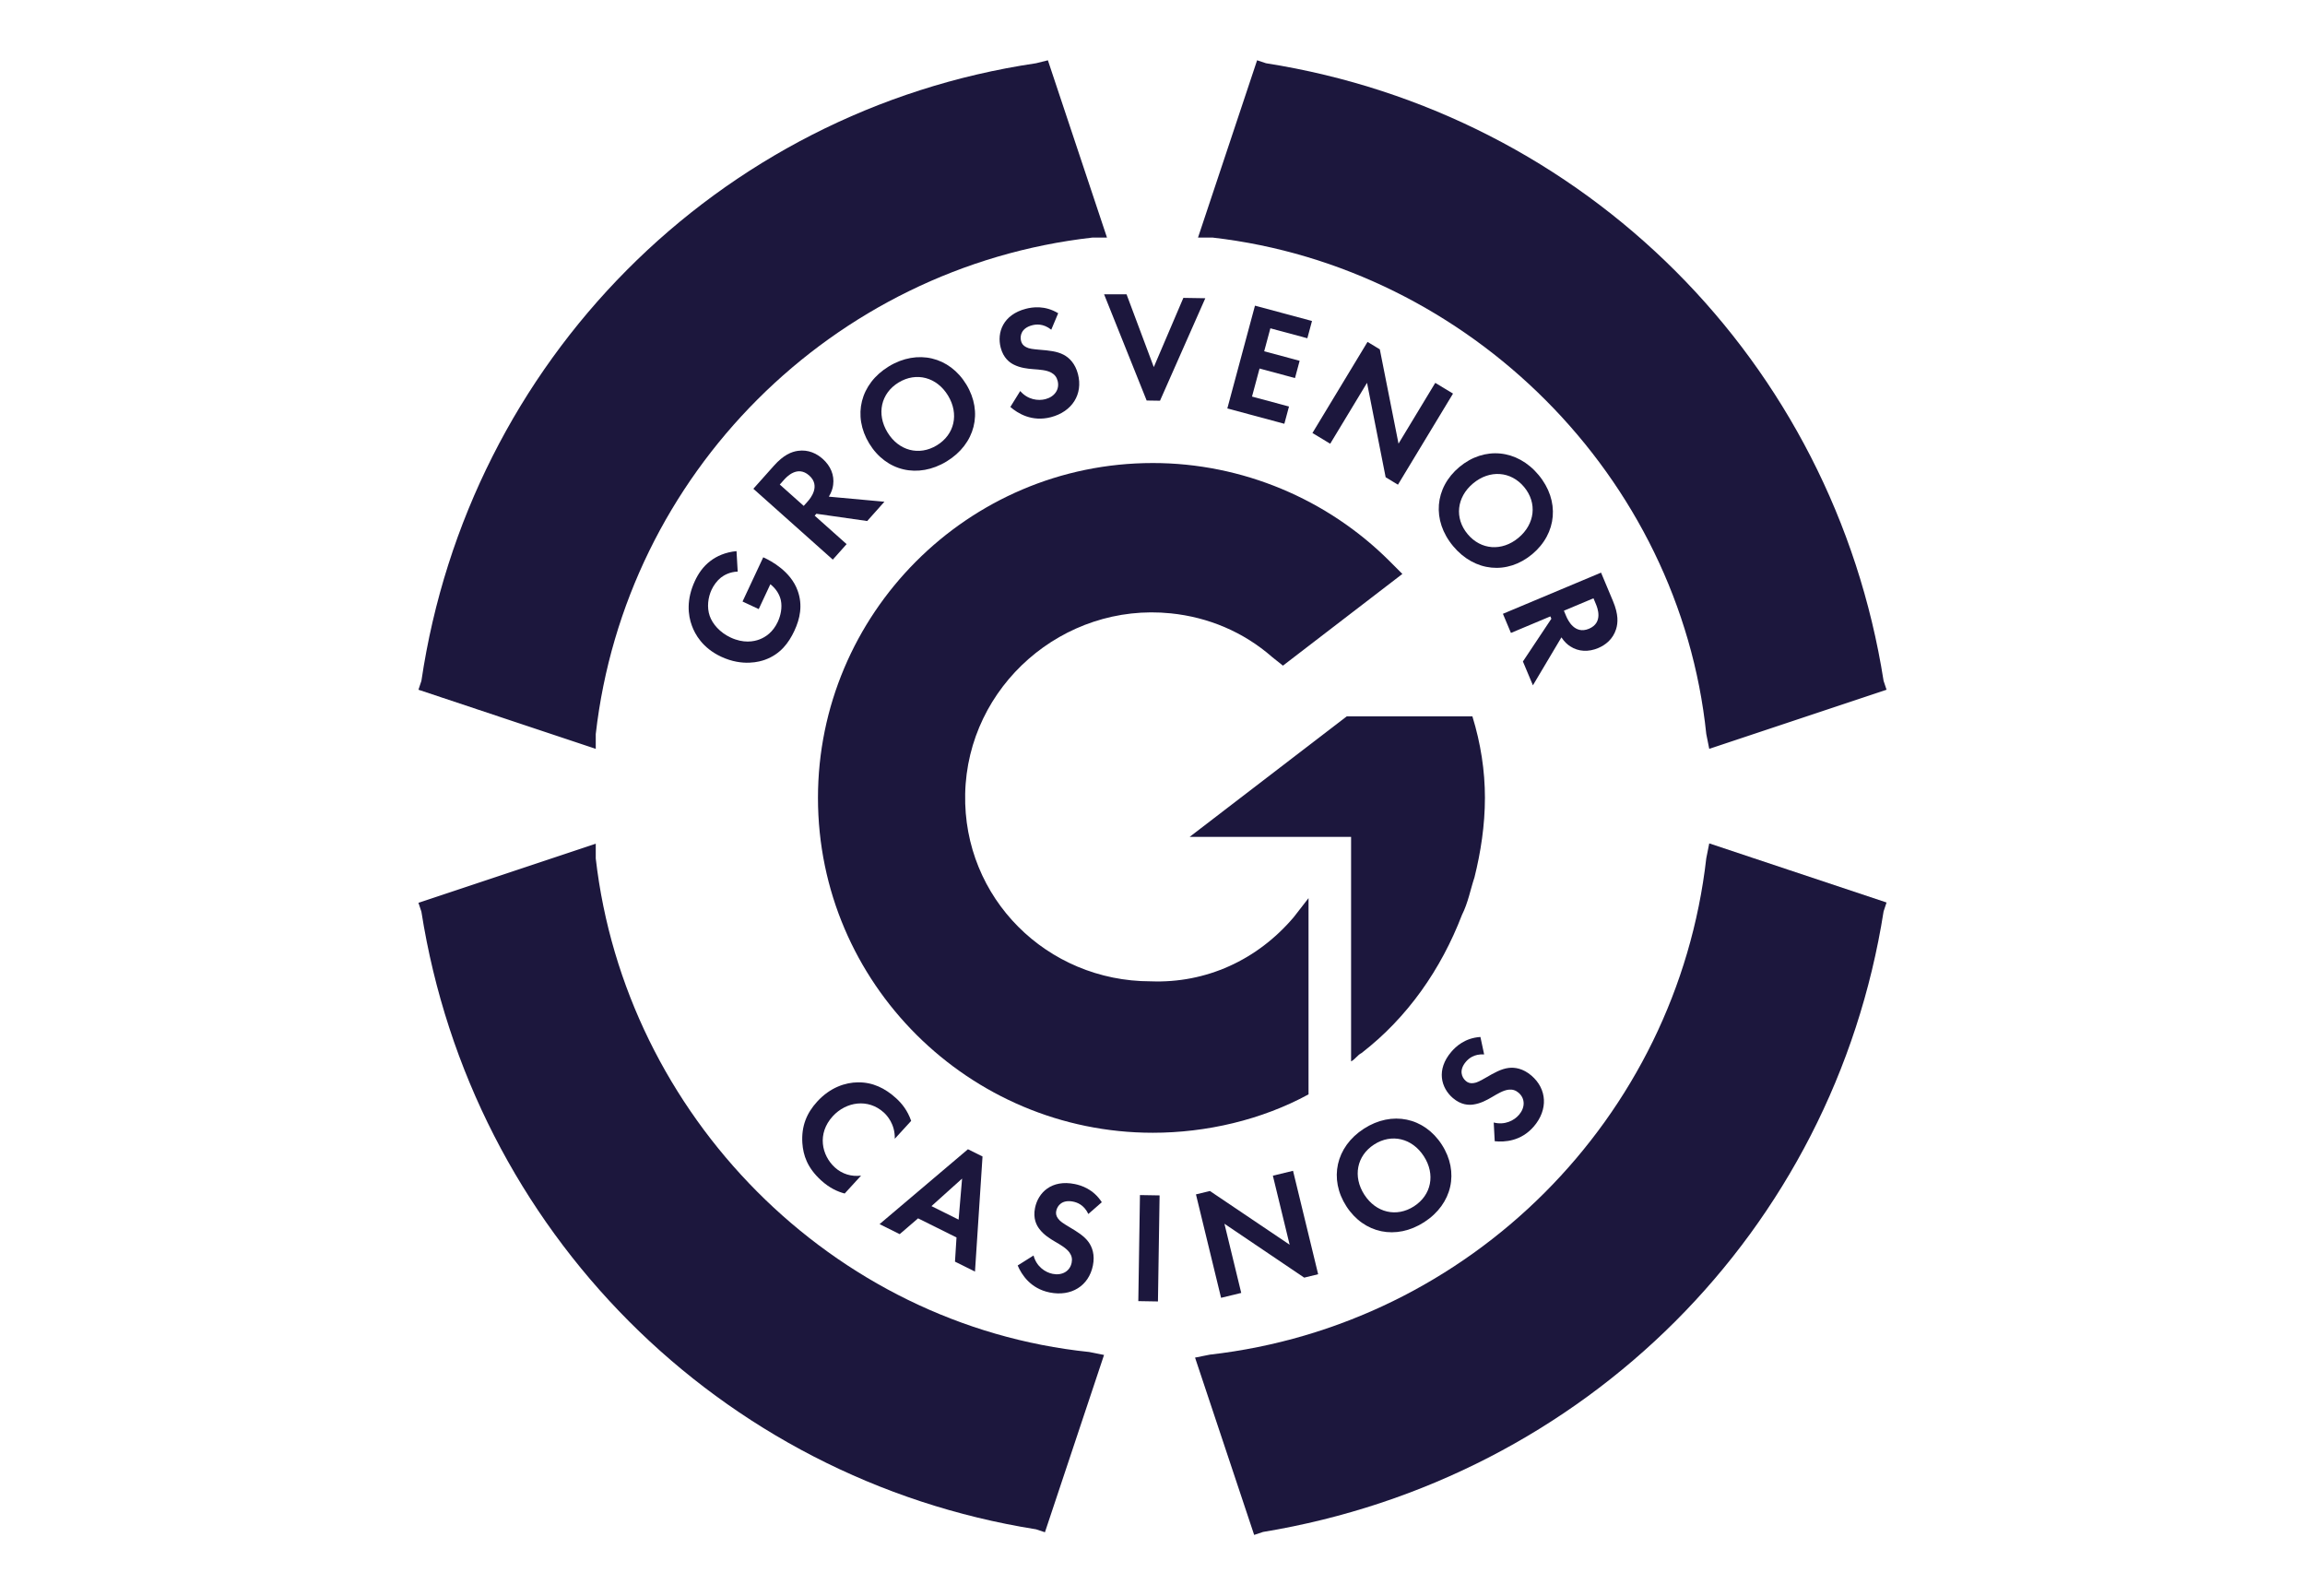<?xml version="1.0" encoding="UTF-8"?><svg id="a" xmlns="http://www.w3.org/2000/svg" viewBox="0 0 650 450"><defs><style>.b{fill:none;}.c{fill:#1c173d;}</style></defs><rect class="b" x="118" y="18" width="415" height="415"/><g><path class="c" d="m364.79,258.682l4.21-5.413v55.335c-13.232,7.218-28.87,10.826-43.907,10.826-51.725,0-94.429-42.103-94.429-94.43,0-51.725,42.102-94.429,94.429-94.429,25.261,0,49.32,10.225,66.762,27.667l3.609,3.609-33.681,25.863-3.008-2.406c-8.167-7.146-18.066-11.26-28.595-12.341-30.306-3.113-57.359,20.449-58.003,50.907-.622,29.402,23.069,52.856,52.315,52.856,15.638.602,30.073-6.015,40.298-18.044h0Z"/><path class="c" d="m418.743,225c0,7.666-1.18,15.334-2.948,22.41-1.18,3.538-1.769,7.077-3.538,10.615-5.897,15.334-15.334,28.898-28.308,38.923-1.18.59-1.769,1.769-2.948,2.359v-63.308h-45.535l44.322-34h35.419c2.359,7.666,3.538,15.334,3.538,23h-.001Z"/></g><g><path class="c" d="m292.167,17.833c-90,13.333-160,84.167-173.334,174.167l-.833,2.5,50,16.667v-4.167c8.333-73.333,66.667-131.666,140-140h4.167l-16.667-50-3.333.833Z"/><path class="c" d="m481.167,207l.833,4.167,50-16.667-.834-2.5c-14.167-90-84.166-160-174.166-174.167l-2.5-.833-16.667,50h4.166c72.501,8.333,131.667,67.5,139.167,140h0Z"/><path class="c" d="m168,242.085v-4.167l-50,16.667.833,2.5c14.167,90,84.167,160,173.334,174.167l2.5.833,16.667-50-4.166-.833c-72.5-7.5-130.833-66.667-139.167-139.167h0Z"/><path class="c" d="m481.166,242c-8.334,73.333-66.667,131.667-140,140l-4.166.834,16.667,50,2.5-.834c90.833-15,160.833-85,175-175l.833-2.5-50-16.667-.833,4.167h-.001Z"/></g><g><path class="c" d="m209.393,169.625l5.836-12.472.326.153c1.834.858,7.426,3.773,9.38,9.258,1.496,4.128.649,7.955-.934,11.337-1.583,3.383-3.916,6.564-8.284,8.146-1.376.499-6.25,1.994-12.363-.867-5.257-2.46-7.371-6.332-8.238-8.725-1.125-3.01-1.601-7.407.859-12.664.954-2.038,2.291-4.045,4.364-5.609,1.717-1.333,4.243-2.486,7.356-2.768l.331,5.769c-2.272.079-3.858,1.026-4.708,1.672-1.104.874-2.057,2.167-2.648,3.431-1.011,2.16-1.381,4.968-.533,7.402.783,2.254,2.838,4.657,5.895,6.087,3.627,1.698,6.512,1.16,8.146.534,1.754-.67,3.792-2.051,5.146-4.945.839-1.793,1.304-4.06.869-6.102-.319-1.441-1.209-3.149-2.956-4.513l-3.281,7.01-4.564-2.136Z"/><path class="c" d="m218.223,131.348c2.756-3.09,4.97-3.95,6.771-4.212,2.972-.425,5.335.779,7.015,2.276,2.183,1.947,3.318,4.527,2.937,7.322-.106.93-.456,2.066-1.213,3.32l15.667,1.431-4.852,5.44-14.333-2.049-.479.538,9.001,8.027-3.894,4.366-22.401-19.979,5.781-6.481Zm8.424,11.311l1.108-1.243c.749-.839,3.733-4.389.442-7.324-3.325-2.965-6.414.43-7.132,1.236l-1.168,1.31,6.75,6.021Z"/><path class="c" d="m272.496,108.417c4.745,7.806,2.521,16.794-5.554,21.703-8.075,4.909-17.079,2.747-21.824-5.059-4.746-7.806-2.544-16.833,5.53-21.742,8.075-4.909,17.102-2.708,21.848,5.098Zm-5.153,3.132c-3.156-5.191-8.938-6.732-13.937-3.693-4.999,3.039-6.292,8.881-3.136,14.072,3.156,5.191,8.914,6.693,13.913,3.654,4.999-3.039,6.315-8.843,3.16-14.034Z"/><path class="c" d="m296.453,92.974c-2.287-1.823-4.347-1.52-5.392-1.249-3.048.793-3.508,2.958-3.124,4.438.181.697.569,1.293,1.424,1.722.867.472,1.915.571,3.914.749,2.468.195,4.806.424,6.638,1.389,1.612.836,3.297,2.49,4.067,5.452,1.472,5.661-1.614,10.601-7.624,12.164-5.356,1.393-9.341-1.058-11.442-2.883l2.784-4.49c2.13,2.468,5.058,2.823,7.104,2.291,2.569-.668,4.078-2.734,3.444-5.172-.271-1.045-.835-1.782-1.812-2.319-1.349-.718-3.238-.832-5.04-.968-1.66-.126-3.67-.347-5.491-1.269-1.173-.578-2.942-1.838-3.712-4.8-1.11-4.268.655-9.283,7.1-10.958,1.829-.476,5.36-1.021,9.114,1.257l-1.954,4.646Z"/><path class="c" d="m317.683,83l7.682,20.516,8.337-19.516,6.189.101-12.776,28.899-3.765-.057-12.001-29.943h6.334Z"/><path class="c" d="m368.669,95.385l-10.43-2.805-1.742,6.475,9.995,2.688-1.309,4.867-9.995-2.688-2.127,7.909,10.43,2.805-1.31,4.867-16.079-4.325,7.796-28.986,16.079,4.325-1.309,4.867Z"/><path class="c" d="m370.104,122.103l15.531-25.688,3.466,2.095,5.275,26.592,10.361-17.138,5.007,3.027-15.531,25.688-3.466-2.096-5.252-26.631-10.385,17.177-5.007-3.027Z"/><path class="c" d="m432.063,156.287c-7.016,5.848-16.233,4.979-22.283-2.279-6.05-7.258-5.244-16.481,1.771-22.329s16.268-5.008,22.317,2.25c6.05,7.258,5.21,16.51-1.806,22.358Zm-3.86-4.631c4.666-3.889,5.333-9.834,1.588-14.327-3.745-4.493-9.713-4.907-14.379-1.018s-5.299,9.806-1.554,14.298c3.745,4.493,9.679,4.936,14.345,1.047Z"/><path class="c" d="m454.848,169.485c1.602,3.817,1.424,6.185.885,7.923-.896,2.865-2.999,4.479-5.074,5.35-2.696,1.131-5.514,1.045-7.871-.503-.794-.496-1.668-1.3-2.475-2.523l-8.037,13.521-2.82-6.721,8.021-12.051-.279-.664-11.118,4.666-2.264-5.394,27.673-11.613,3.36,8.007Zm-13.834,2.731l.645,1.535c.435,1.037,2.353,5.258,6.419,3.552,4.106-1.724,2.373-5.973,1.955-6.969l-.68-1.618-8.339,3.5Z"/></g><g><path class="c" d="m238.201,336.565c-1.966-.518-4.272-1.53-6.663-3.718-3.885-3.555-5.027-7.039-5.276-10.5-.309-4.797,1.217-8.464,4.194-11.718,3.676-4.018,7.979-5.388,11.482-5.415,4.139-.057,7.654,1.635,10.808,4.521,1.561,1.428,3.177,3.396,4.2,6.344l-4.618,5.047c.101-4.177-2.271-6.652-3.067-7.381-4.449-4.071-10.68-3.062-14.417,1.021-4.496,4.914-3.141,11.034.578,14.437,2.059,1.884,4.705,2.658,7.397,2.315l-4.618,5.047Z"/><path class="c" d="m269.731,348.954l-10.836-5.39-5.182,4.458-5.68-2.825,24.924-21.119,4.109,2.044-2.124,32.458-5.64-2.805.428-6.821Zm.593-5.031l.981-11.571-8.635,7.765,7.654,3.807Z"/><path class="c" d="m306.91,342.334c-1.256-2.642-3.241-3.272-4.3-3.487-3.088-.625-4.451,1.12-4.754,2.62-.143.705-.056,1.412.524,2.172.572.805,1.471,1.354,3.19,2.391,2.133,1.259,4.134,2.489,5.357,4.161,1.082,1.458,1.872,3.685,1.265,6.685-1.161,5.734-6.102,8.821-12.189,7.59-5.426-1.099-7.933-5.05-9.021-7.611l4.473-2.814c.832,3.152,3.308,4.756,5.381,5.176,2.603.526,4.865-.669,5.365-3.14.214-1.059.031-1.968-.611-2.879-.897-1.237-2.546-2.168-4.106-3.08-1.437-.842-3.147-1.923-4.379-3.55-.801-1.034-1.838-2.943-1.231-5.943.875-4.323,4.661-8.057,11.19-6.735,1.853.374,5.266,1.433,7.641,5.128l-3.794,3.318Z"/><path class="c" d="m327,337.094l-.462,29.906-5.538-.094.462-29.906,5.538.094Z"/><path class="c" d="m344.338,365.974l-7.083-29.169,3.936-.955,22.481,15.148-4.727-19.461,5.686-1.38,7.083,29.169-3.936.956-22.491-15.193,4.736,19.505-5.686,1.38Z"/><path class="c" d="m406.585,322.785c4.956,7.673,2.978,16.718-4.96,21.845-7.937,5.127-16.995,3.211-21.951-4.462s-3.002-16.756,4.935-21.883c7.938-5.127,17.021-3.173,21.977,4.5Zm-5.065,3.271c-3.296-5.103-9.116-6.485-14.03-3.312-4.913,3.174-6.047,9.049-2.751,14.151s9.093,6.447,14.006,3.273c4.914-3.174,6.071-9.011,2.775-14.113Z"/><path class="c" d="m418.525,297.343c-2.918-.188-4.436,1.237-5.138,2.058-2.049,2.393-1.188,4.433-.026,5.427.547.469,1.206.736,2.152.6.981-.107,1.898-.626,3.64-1.622,2.138-1.251,4.187-2.398,6.241-2.653,1.801-.235,4.13.158,6.454,2.148,4.443,3.805,4.733,9.623.695,14.34-3.6,4.204-8.271,4.47-11.038,4.173l-.281-5.275c3.158.809,5.764-.574,7.14-2.181,1.727-2.017,1.784-4.574-.13-6.213-.82-.702-1.704-.985-2.812-.867-1.519.182-3.133,1.168-4.689,2.086-1.435.846-3.211,1.812-5.231,2.097-1.293.196-3.465.173-5.789-1.817-3.35-2.868-4.768-7.992-.437-13.051,1.229-1.436,3.814-3.901,8.197-4.177l1.052,4.929Z"/></g></svg>